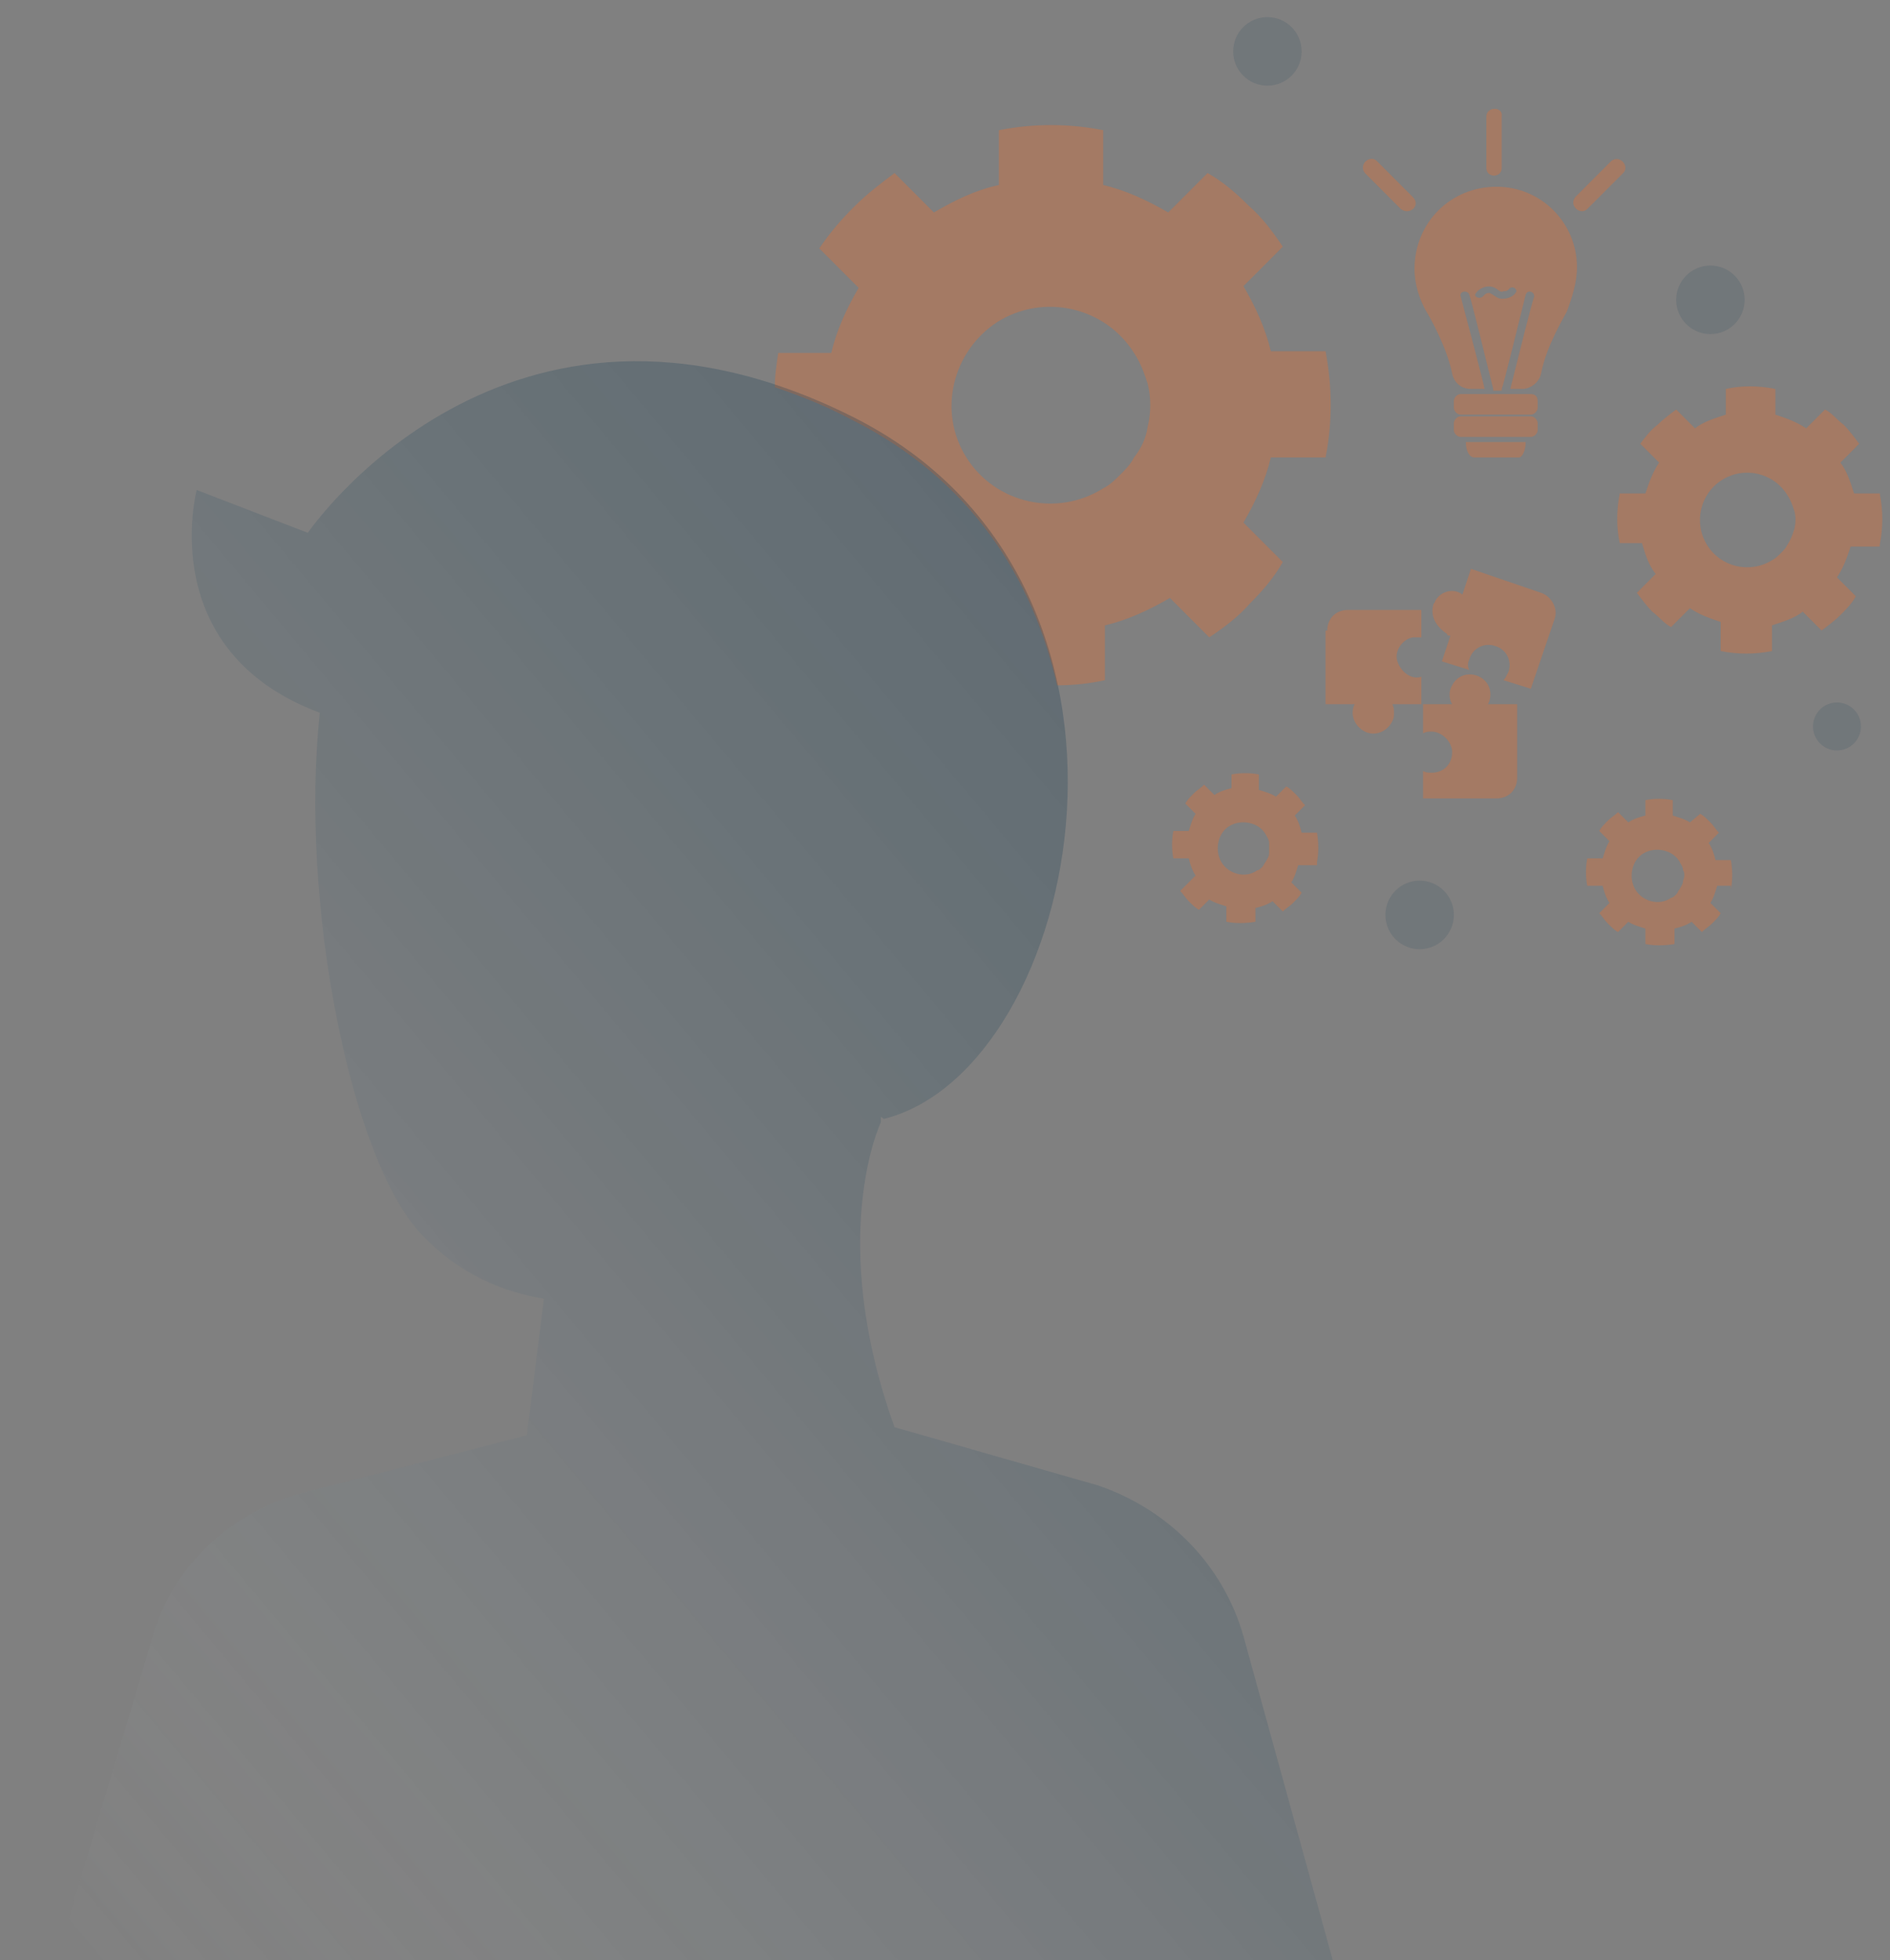 <svg width="353" height="366" viewBox="0 0 353 366" fill="none" xmlns="http://www.w3.org/2000/svg">
<rect x="0" y="0" width="353" height="366" fill="#808080" stroke="none"/>
<g clip-path="url(#clip0_467_9574)">
<g opacity="0.3">
<path d="M351.083 101.738C351.722 98.538 351.722 95.339 351.083 92.14H346.291C345.653 90.22 345.014 87.981 343.736 86.381L347.25 82.862C346.291 81.582 345.333 80.302 344.375 79.343C343.097 78.383 342.138 77.103 340.861 76.463L337.347 79.982C335.43 78.703 333.513 78.063 331.596 77.423V72.624C328.402 71.984 325.207 71.984 322.332 72.624V77.423C320.415 78.063 318.179 78.703 316.582 79.982L313.068 76.463C311.79 77.423 310.512 78.383 309.554 79.343C308.276 80.302 307.318 81.582 306.359 82.862L309.873 86.381C308.596 88.3 307.957 90.22 307.318 92.14H302.526C301.887 95.339 301.887 98.538 302.526 101.418H306.679C307.318 103.657 307.957 105.577 309.234 107.176L305.72 110.696C306.679 111.975 307.637 113.255 308.596 114.215C309.873 115.175 310.832 116.454 312.11 117.094L315.624 113.575C317.54 114.855 319.457 115.495 321.374 116.134V121.573C324.568 122.213 327.763 122.213 330.957 121.573V116.774C332.874 116.134 335.11 115.495 336.708 114.215L340.222 117.734C341.5 116.774 342.777 115.814 343.736 114.855C344.694 113.895 345.972 112.615 346.611 111.335L343.097 107.816C344.375 105.897 345.014 103.977 345.653 102.057H351.083V101.738ZM335.11 98.858C334.791 99.818 334.472 100.778 333.833 101.738C333.513 102.377 333.194 102.697 332.555 103.337C332.235 103.657 331.596 104.297 330.957 104.617C326.805 107.176 321.374 105.897 318.818 101.738C316.262 97.579 317.54 92.14 321.693 89.58C325.846 87.021 331.277 88.3 333.833 92.46C334.472 93.419 334.791 94.379 335.11 95.339C335.43 96.299 335.43 97.579 335.11 98.858Z" fill="#F76A22"/>
<path d="M145.353 65.905C145.034 68.145 144.714 70.064 144.714 72.304C149.506 73.904 154.298 75.823 159.09 78.383C181.452 89.58 192.952 108.136 197.424 127.972C200.3 127.972 203.494 127.652 206.369 127.012V116.774C210.522 115.815 214.675 113.895 218.509 111.655L225.856 119.014C228.731 117.094 231.287 115.175 233.523 112.615C235.759 110.376 237.995 107.816 239.593 104.937L232.245 97.579C234.481 93.739 236.398 89.58 237.357 85.421H247.579C248.857 79.023 248.857 72.304 247.579 65.585H237.357C236.398 61.426 234.481 57.267 232.245 53.428L239.593 46.07C237.676 43.19 235.759 40.631 233.204 38.391C230.967 36.152 228.412 33.912 225.537 32.313L218.189 39.671C214.356 37.432 210.203 35.512 206.05 34.552V24.314C199.661 23.035 192.952 23.035 186.563 24.314V34.552C182.091 35.512 178.257 37.432 174.424 39.671L167.076 32.313C164.52 34.232 161.965 36.152 159.409 38.711C157.173 40.951 154.937 43.51 153.02 46.39L160.367 53.748C158.131 57.587 156.215 61.746 155.256 65.905H145.353ZM186.243 60.147C194.869 54.708 206.369 57.267 211.8 65.905C213.078 67.825 213.717 69.745 214.356 71.664C214.995 74.224 214.995 77.103 214.356 79.662C214.036 81.902 213.078 83.822 211.8 85.421C211.161 86.701 210.203 87.661 209.244 88.621C208.286 89.58 207.328 90.54 206.05 91.18C197.424 96.619 185.924 94.059 180.493 85.421C175.062 76.783 177.938 65.585 186.243 60.147Z" fill="#F76A22"/>
<path d="M323.291 166.044C323.61 164.444 323.61 162.524 323.291 160.605H320.415C320.096 159.325 319.777 158.365 319.138 157.405L321.054 155.486C320.415 154.846 320.096 154.206 319.457 153.566C318.818 152.926 318.179 152.287 317.54 151.967L315.624 153.566C314.665 152.926 313.387 152.606 312.429 152.287V149.407C310.832 149.087 308.915 149.087 307.318 149.407V152.287C306.04 152.606 305.081 152.926 304.123 153.566L302.206 151.647C301.567 152.287 300.929 152.606 300.29 153.246C299.651 153.886 299.012 154.526 298.692 155.166L300.609 157.085C299.97 158.045 299.651 159.325 299.331 160.285H296.456C296.137 161.884 296.137 163.804 296.456 165.404H299.331C299.651 166.683 299.97 167.643 300.609 168.603L298.692 170.523C299.331 171.162 299.651 171.802 300.29 172.442C300.929 173.082 301.567 173.722 302.206 174.042L304.123 172.122C305.081 172.762 306.359 173.082 307.318 173.402V176.281C308.915 176.601 310.832 176.601 312.748 176.281V173.402C314.026 173.082 314.985 172.762 315.943 172.122L317.86 174.042C318.499 173.402 319.138 173.082 319.776 172.442C320.415 171.802 321.054 171.162 321.374 170.523L319.457 168.603C320.096 167.643 320.415 166.363 320.735 165.404H323.291V166.044ZM314.346 164.444C314.346 165.084 314.026 165.404 313.707 166.044C313.387 166.363 313.387 166.683 313.068 167.003C312.748 167.323 312.429 167.643 312.11 167.643C309.873 169.243 306.679 168.283 305.401 166.044C304.123 163.804 304.762 160.605 306.998 159.325C309.234 158.045 312.429 158.685 313.707 160.925C314.026 161.565 314.346 161.884 314.346 162.524C314.665 162.844 314.665 163.804 314.346 164.444Z" fill="#F76A22"/>
<path d="M245.982 160.925C246.301 159.325 246.301 157.406 245.982 155.486H243.107C242.787 154.206 242.468 153.246 241.829 152.287L243.746 150.367C243.107 149.727 242.787 149.087 242.148 148.448C241.51 147.808 240.871 147.168 240.232 146.848L238.315 148.767C237.357 148.128 236.079 147.808 235.12 147.488V144.608C233.523 144.288 231.606 144.288 230.009 144.608V147.168C228.731 147.488 227.773 147.808 226.815 148.448L224.898 146.528C224.259 147.168 223.62 147.488 222.981 148.128C222.342 148.767 221.703 149.407 221.384 150.047L223.301 151.967C222.662 152.927 222.342 154.206 222.023 155.166H219.148C218.828 156.766 218.828 158.685 219.148 160.285H222.023C222.342 161.565 222.662 162.524 223.301 163.484L220.425 166.364C221.064 167.003 221.384 167.643 222.023 168.283C222.662 168.923 223.3 169.563 223.939 169.883L225.856 167.963C226.815 168.603 228.092 168.923 229.051 169.243V172.122C230.648 172.442 232.565 172.442 234.481 172.122V169.563C235.759 169.243 236.718 168.923 237.676 168.283L239.593 170.203C240.232 169.563 240.871 169.243 241.51 168.603C242.148 167.963 242.787 167.323 243.107 166.684L241.19 164.764C241.829 163.804 242.148 162.524 242.468 161.565H245.982V160.925ZM237.037 159.325C237.037 159.965 236.718 160.285 236.398 160.925C236.079 161.245 236.079 161.565 235.759 161.885C235.44 162.205 235.12 162.524 234.801 162.524C232.565 164.124 229.37 163.164 228.092 160.925C226.815 158.685 227.453 155.486 229.69 154.206C231.926 152.927 235.12 153.566 236.398 155.806C236.718 156.446 237.037 156.766 237.037 157.406C237.037 158.045 237.037 158.685 237.037 159.325Z" fill="#F76A22"/>
<path d="M267.705 112.935C267.705 112.615 268.024 112.615 268.024 112.295C268.983 110.376 271.538 109.736 273.136 111.016L274.733 106.217L287.831 110.696C289.748 111.336 291.025 113.575 290.386 115.495L285.914 128.612L280.803 127.012C281.122 126.692 281.442 126.052 281.761 125.413C282.4 123.493 281.442 121.254 279.205 120.614C277.289 119.974 275.053 120.934 274.414 123.173C274.094 123.813 274.094 124.453 274.414 125.093L269.302 123.493L270.9 118.694C270.58 118.694 270.261 118.694 270.261 118.374C268.344 117.094 267.066 115.175 267.705 112.935Z" fill="#F76A22"/>
<path d="M247.899 117.734C247.899 115.495 249.496 113.895 251.732 113.895H265.469V119.014C264.83 119.014 264.51 119.014 263.872 119.014C261.955 119.334 260.357 121.573 260.996 123.493C261.635 125.413 263.552 127.012 265.469 126.372V131.491H260.038C260.358 132.131 260.358 132.451 260.358 133.091C260.358 133.731 260.358 134.051 260.038 134.69C259.08 136.61 256.843 137.57 254.927 136.61C253.01 135.65 252.052 133.411 253.01 131.491H247.579V117.734H247.899Z" fill="#F76A22"/>
<path d="M267.386 136.61C266.747 136.61 266.427 136.61 265.788 136.93V131.491H271.219C270.58 130.531 270.58 128.932 271.219 127.972C272.177 126.052 274.414 125.413 276.33 126.372C278.247 127.332 278.886 129.572 277.928 131.491H283.358V145.248C283.358 147.488 281.761 149.087 279.525 149.087H265.788V143.969C266.427 144.288 266.747 144.288 267.386 144.288C269.622 144.288 271.219 142.689 271.219 140.449C271.219 138.53 269.302 136.61 267.386 136.61Z" fill="#F76A22"/>
<path d="M294.539 49.909C294.539 41.591 287.831 34.872 279.525 34.872C270.9 34.872 264.191 41.591 264.191 50.229C264.191 53.108 265.149 55.988 266.427 58.227C267.066 59.187 270.261 64.946 271.219 69.745C271.539 71.344 272.816 72.624 274.733 72.624H277.289C276.969 71.024 274.094 60.147 272.816 55.348C272.497 54.388 274.094 54.068 274.414 55.028C274.733 55.668 277.608 67.505 278.886 72.624C278.886 72.624 278.886 72.624 278.886 72.944H280.483V72.624C280.803 71.984 283.678 60.147 284.956 55.028C285.275 54.068 286.553 54.388 286.553 55.348C286.234 55.988 283.358 67.505 282.081 72.624H284.317C285.914 72.624 287.511 71.344 287.831 69.745C288.789 64.626 292.303 58.867 292.623 58.227C293.581 55.668 294.539 52.788 294.539 49.909ZM283.039 54.708C282.4 55.668 280.803 55.988 279.844 55.668C279.205 55.348 278.886 55.028 278.247 54.708C277.928 54.708 277.608 54.708 277.289 55.028L276.969 55.348C276.33 55.988 275.053 55.348 275.691 54.708C276.33 53.748 277.928 53.108 279.205 53.748C279.844 54.068 280.164 54.708 280.803 54.388C281.122 54.388 281.442 54.388 281.761 54.068C282.4 53.108 283.678 54.068 283.039 54.708Z" fill="#F76A22"/>
<path d="M285.914 73.584H272.816C272.177 73.584 271.538 74.224 271.538 74.864V76.143C271.538 76.783 272.177 77.423 272.816 77.423H285.914C286.553 77.423 287.192 76.783 287.192 76.143V74.864C287.192 73.904 286.553 73.584 285.914 73.584Z" fill="#F76A22"/>
<path d="M285.914 77.743H272.816C272.177 77.743 271.538 78.383 271.538 79.023V80.302C271.538 80.942 272.177 81.582 272.816 81.582H285.914C286.553 81.582 287.192 80.942 287.192 80.302V79.023C287.192 78.383 286.553 77.743 285.914 77.743Z" fill="#F76A22"/>
<path d="M284.956 82.542H273.775C273.775 84.141 274.414 85.421 275.372 85.421H283.678C284.317 85.421 284.956 84.141 284.956 82.542Z" fill="#F76A22"/>
<path d="M277.608 21.755C277.608 24.954 277.608 28.154 277.608 31.353C277.608 33.273 280.483 33.273 280.483 31.353C280.483 28.154 280.483 24.954 280.483 21.755C280.803 19.835 277.608 19.835 277.608 21.755Z" fill="#F76A22"/>
<path d="M263.871 36.792C261.635 34.552 259.399 32.313 257.163 30.073C255.885 28.794 253.649 30.713 254.927 32.313C257.163 34.552 259.399 36.792 261.635 39.031C263.233 40.311 265.469 38.392 263.871 36.792Z" fill="#F76A22"/>
<path d="M296.456 39.031C298.692 36.792 300.929 34.552 303.165 32.313C304.443 31.033 302.526 28.794 300.929 30.073C298.692 32.313 296.456 34.552 294.22 36.792C292.942 38.392 295.178 40.311 296.456 39.031Z" fill="#F76A22"/>
<path opacity="0.4" d="M265.149 177.241C268.678 177.241 271.538 174.376 271.538 170.842C271.538 167.309 268.678 164.444 265.149 164.444C261.621 164.444 258.76 167.309 258.76 170.842C258.76 174.376 261.621 177.241 265.149 177.241Z" fill="#01304C"/>
<path opacity="0.4" d="M236.718 15.996C240.246 15.996 243.107 13.132 243.107 9.598C243.107 6.064 240.246 3.199 236.718 3.199C233.189 3.199 230.328 6.064 230.328 9.598C230.328 13.132 233.189 15.996 236.718 15.996Z" fill="#01304C"/>
<path opacity="0.4" d="M319.457 62.386C322.986 62.386 325.846 59.522 325.846 55.988C325.846 52.454 322.986 49.589 319.457 49.589C315.928 49.589 313.068 52.454 313.068 55.988C313.068 59.522 315.928 62.386 319.457 62.386Z" fill="#01304C"/>
<path opacity="0.4" d="M343.097 140.129C345.567 140.129 347.569 138.124 347.569 135.65C347.569 133.176 345.567 131.171 343.097 131.171C340.627 131.171 338.624 133.176 338.624 135.65C338.624 138.124 340.627 140.129 343.097 140.129Z" fill="#01304C"/>
</g>
<g opacity="0.6">
<path opacity="0.4" d="M232.245 305.533C228.412 292.096 218.189 281.859 205.091 277.379L167.076 266.502C154.298 230.99 164.52 209.554 164.52 209.554V208.594C164.84 208.594 164.84 208.914 165.159 208.914C201.897 199.636 221.384 108.776 159.09 77.743C94.24 45.43 57.502 99.498 57.502 99.498L36.737 91.5C36.737 91.5 28.751 121.574 59.738 133.091C55.905 168.283 65.489 216.913 78.906 230.67C85.934 238.028 93.92 241.227 101.587 242.507L98.393 268.102H98.073C89.448 270.341 71.878 274.82 56.863 278.659C43.446 282.178 32.265 292.096 28.432 305.853L10.223 366.96H249.176L232.245 305.533Z" fill="url(#paint0_linear_467_9574)"/>
</g>
</g>
<defs>
<linearGradient id="paint0_linear_467_9574" x1="-2.88" y1="351.736" x2="231.693" y2="155.197" gradientUnits="userSpaceOnUse">
<stop stop-color="white" stop-opacity="0"/>
<stop offset="0.026" stop-color="#F1F4F5" stop-opacity="0.026"/>
<stop offset="0.138" stop-color="#B9C6CE" stop-opacity="0.138"/>
<stop offset="0.254" stop-color="#889EAB" stop-opacity="0.254"/>
<stop offset="0.371" stop-color="#5F7C8E" stop-opacity="0.371"/>
<stop offset="0.49" stop-color="#3D6176" stop-opacity="0.49"/>
<stop offset="0.611" stop-color="#224B64" stop-opacity="0.611"/>
<stop offset="0.734" stop-color="#103C56" stop-opacity="0.734"/>
<stop offset="0.861" stop-color="#05334F" stop-opacity="0.861"/>
<stop offset="1" stop-color="#01304C"/>
</linearGradient>
<clipPath id="clip0_467_9574">
<rect width="353" height="366" fill="white"/>
</clipPath>
</defs>
</svg>
